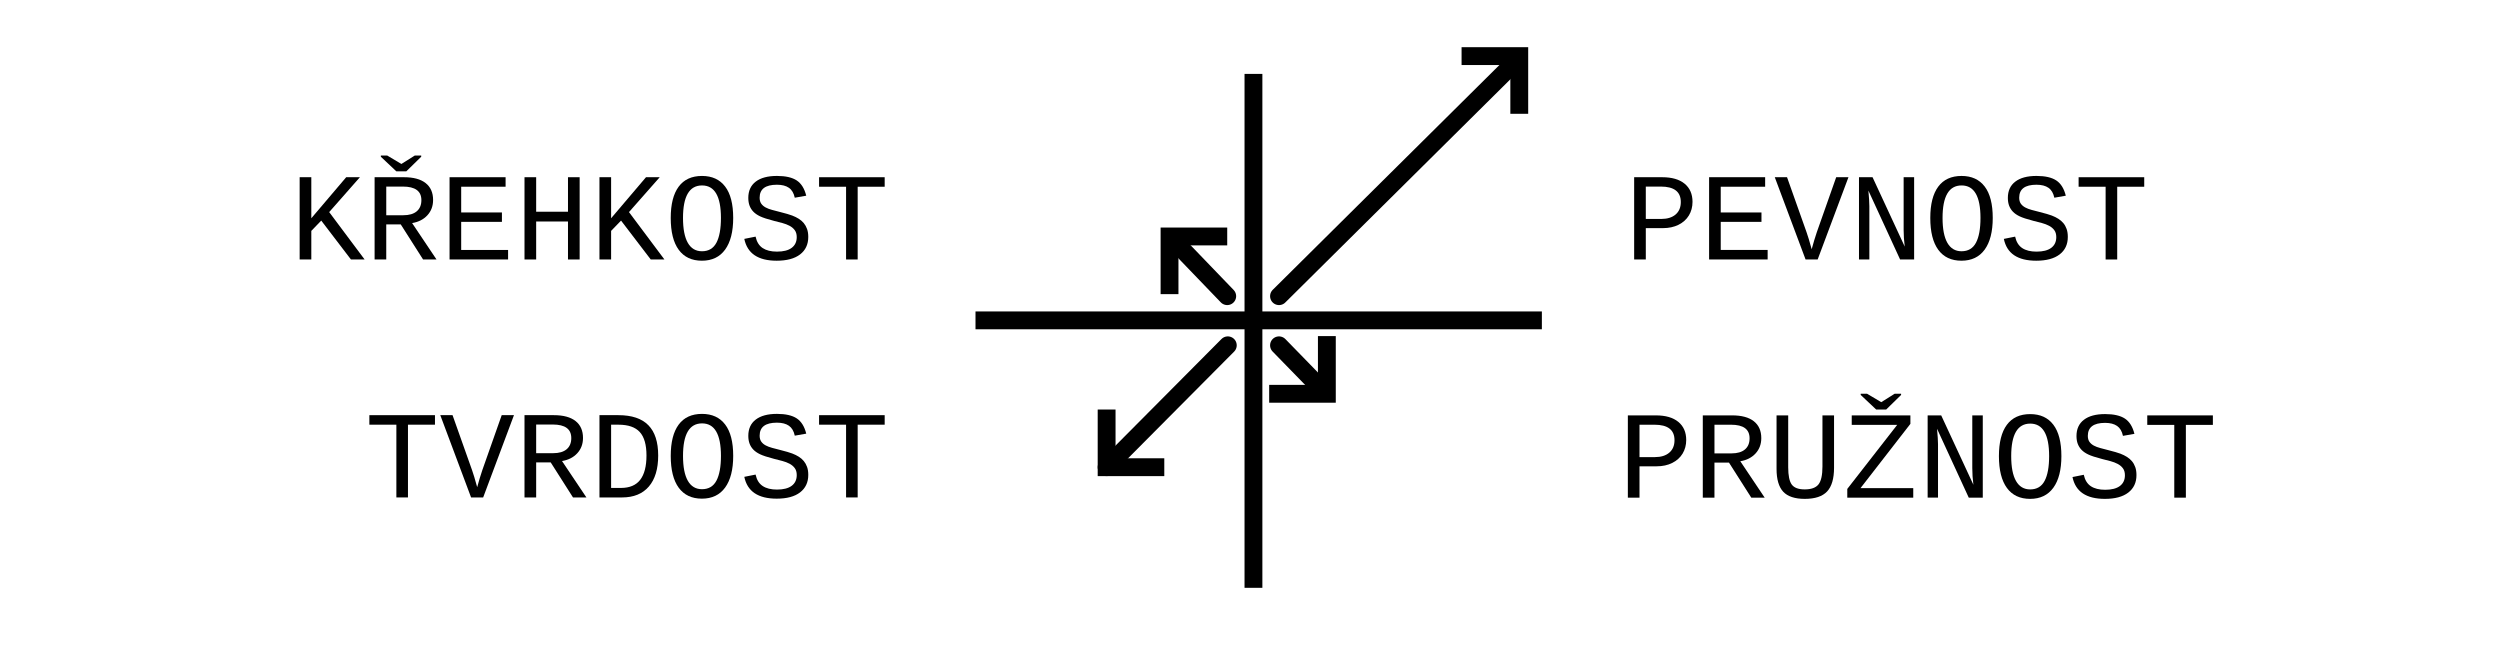 <?xml version="1.0" encoding="utf-8"?>
<!-- Generator: Adobe Illustrator 15.1.0, SVG Export Plug-In . SVG Version: 6.00 Build 0)  -->
<!DOCTYPE svg PUBLIC "-//W3C//DTD SVG 1.1//EN" "http://www.w3.org/Graphics/SVG/1.1/DTD/svg11.dtd">
<svg version="1.1" id="Vrstva_1" xmlns="http://www.w3.org/2000/svg" xmlns:xlink="http://www.w3.org/1999/xlink" x="0px" y="0px"
	 width="280.232px" height="74.042px" viewBox="0 0 280.232 74.042" enable-background="new 0 0 280.232 74.042"
	 xml:space="preserve">
<g>
	<path d="M45.73,47.604v8.155h-1.299v-8.155h-3.028v-1.066h7.354v1.066H45.73z"/>
	<path d="M54.159,55.76h-1.354l-3.452-9.223h1.374l2.188,6.166c0.142,0.393,0.333,1.027,0.574,1.907
		c0.182-0.679,0.374-1.313,0.574-1.907l2.174-6.166h1.374L54.159,55.76z"/>
	<path d="M64.229,55.76l-2.502-3.932H60.1v3.932h-1.307v-9.223h3.295c1.063,0,1.871,0.221,2.428,0.66
		c0.556,0.439,0.834,1.069,0.834,1.891c0,0.679-0.213,1.25-0.64,1.716c-0.426,0.465-0.997,0.757-1.712,0.875l2.734,4.081H64.229z
		 M64.037,49.108c0-1.017-0.692-1.523-2.078-1.523H60.1v3.213h1.914c0.651,0,1.151-0.146,1.5-0.438
		C63.862,50.067,64.037,49.65,64.037,49.108z"/>
	<path d="M73.778,51.057c0,1.509-0.35,2.669-1.049,3.482c-0.7,0.813-1.701,1.221-3.004,1.221h-2.529v-9.223h2.126
		c1.5,0,2.617,0.375,3.353,1.125S73.778,49.543,73.778,51.057z M72.466,51.057c0-1.203-0.25-2.079-0.752-2.628
		c-0.501-0.55-1.296-0.824-2.386-0.824h-0.827v7.089h1.107c0.966,0,1.684-0.303,2.153-0.908
		C72.23,53.179,72.466,52.269,72.466,51.057z"/>
	<path d="M82.187,51.104c0,1.536-0.303,2.719-0.906,3.548c-0.604,0.829-1.471,1.244-2.601,1.244c-1.136,0-2-0.408-2.599-1.224
		c-0.598-0.816-0.896-2.006-0.896-3.568c0-1.536,0.296-2.705,0.889-3.507s1.465-1.203,2.618-1.203c1.125,0,1.989,0.396,2.591,1.187
		C81.886,48.372,82.187,49.545,82.187,51.104z M80.813,51.104c0-2.429-0.707-3.645-2.119-3.645c-1.422,0-2.133,1.216-2.133,3.645
		c0,1.23,0.18,2.16,0.54,2.789c0.359,0.629,0.889,0.943,1.586,0.943c0.743,0,1.283-0.319,1.62-0.957
		C80.644,53.241,80.813,52.316,80.813,51.104z"/>
	<path d="M90.602,53.23c0,0.839-0.308,1.492-0.919,1.962c-0.612,0.471-1.487,0.704-2.622,0.704c-2.083,0-3.292-0.815-3.63-2.446
		l1.265-0.254c0.127,0.588,0.392,1.016,0.793,1.281c0.401,0.268,0.937,0.4,1.606,0.4c0.725,0,1.274-0.143,1.65-0.424
		c0.376-0.283,0.564-0.685,0.564-1.203c0-0.319-0.074-0.58-0.223-0.779c-0.147-0.2-0.343-0.364-0.584-0.492
		c-0.24-0.128-0.514-0.23-0.816-0.311c-0.304-0.08-0.609-0.159-0.919-0.236c-0.734-0.191-1.257-0.362-1.569-0.514
		c-0.312-0.15-0.562-0.321-0.749-0.517c-0.187-0.192-0.328-0.415-0.424-0.666s-0.145-0.545-0.145-0.882
		c0-0.788,0.277-1.396,0.831-1.82c0.555-0.428,1.349-0.641,2.383-0.641c0.966,0,1.704,0.169,2.215,0.506
		c0.51,0.337,0.865,0.907,1.065,1.709l-1.285,0.227c-0.108-0.512-0.327-0.881-0.655-1.111c-0.328-0.229-0.777-0.346-1.348-0.346
		c-1.29,0-1.935,0.485-1.935,1.457c0,0.272,0.061,0.496,0.181,0.666c0.121,0.172,0.285,0.313,0.492,0.424
		c0.208,0.111,0.449,0.203,0.725,0.277c0.276,0.072,0.571,0.149,0.886,0.231c0.633,0.159,1.089,0.293,1.367,0.399
		c0.277,0.106,0.524,0.229,0.741,0.365c0.218,0.137,0.402,0.299,0.558,0.485c0.154,0.187,0.276,0.405,0.365,0.655
		C90.557,52.59,90.602,52.889,90.602,53.23z"/>
	<path d="M96.139,47.604v8.155h-1.3v-8.155h-3.027v-1.066h7.354v1.066H96.139z"/>
</g>
<g>
	<path d="M39.338,29.086l-3.329-4.36l-1.113,1.155v3.205h-1.307v-9.221h1.307v4.601l3.91-4.601h1.537l-3.444,3.909l3.972,5.312
		H39.338z"/>
	<path d="M47.425,29.086l-2.502-3.93h-1.627v3.93H41.99v-9.221h3.295c1.063,0,1.871,0.219,2.427,0.659
		c0.557,0.44,0.834,1.07,0.834,1.89c0,0.68-0.213,1.252-0.639,1.717s-0.997,0.756-1.712,0.875l2.734,4.08H47.425z M45.545,19.204
		h-1.121l-1.735-1.635v-0.137h0.711l1.586,0.943h0.014l1.497-0.943h0.718v0.137L45.545,19.204z M47.234,22.436
		c0-1.016-0.693-1.523-2.078-1.523h-1.859v3.213h1.914c0.652,0,1.152-0.146,1.5-0.438C47.059,23.395,47.234,22.978,47.234,22.436z"
		/>
	<path d="M50.392,29.086v-9.221h6.281v1.065h-4.977v2.885h4.566v1.054h-4.566v3.15h5.257v1.066H50.392L50.392,29.086z"/>
	<path d="M63.667,29.086v-4.258h-3.567v4.258h-1.307v-9.221h1.307v3.868h3.567v-3.868h1.307v9.221H63.667z"/>
	<path d="M72.944,29.086l-3.329-4.36l-1.114,1.155v3.205h-1.306v-9.221h1.306v4.601l3.91-4.601h1.538l-3.445,3.909l3.973,5.312
		H72.944z"/>
	<path d="M82.186,24.432c0,1.536-0.303,2.718-0.906,3.548c-0.604,0.83-1.471,1.244-2.601,1.244c-1.136,0-2-0.408-2.599-1.224
		c-0.598-0.816-0.896-2.006-0.896-3.568c0-1.536,0.296-2.705,0.889-3.507s1.465-1.203,2.618-1.203c1.125,0,1.989,0.396,2.591,1.187
		C81.885,21.698,82.186,22.874,82.186,24.432z M80.812,24.432c0-2.43-0.707-3.645-2.119-3.645c-1.422,0-2.133,1.215-2.133,3.645
		c0,1.23,0.18,2.16,0.54,2.789c0.359,0.629,0.889,0.943,1.586,0.943c0.743,0,1.282-0.319,1.62-0.957
		C80.643,26.569,80.812,25.644,80.812,24.432z"/>
	<path d="M90.601,26.558c0,0.838-0.308,1.493-0.919,1.962c-0.612,0.469-1.487,0.704-2.622,0.704c-2.083,0-3.292-0.815-3.63-2.447
		l1.265-0.253c0.127,0.588,0.392,1.016,0.793,1.282s0.937,0.399,1.606,0.399c0.725,0,1.274-0.141,1.65-0.424
		s0.564-0.684,0.564-1.203c0-0.318-0.074-0.578-0.223-0.778c-0.147-0.2-0.343-0.365-0.584-0.492
		c-0.24-0.127-0.514-0.231-0.816-0.312c-0.304-0.08-0.609-0.158-0.919-0.235c-0.734-0.191-1.258-0.362-1.569-0.513
		c-0.312-0.151-0.562-0.322-0.749-0.517c-0.187-0.194-0.328-0.416-0.424-0.667s-0.145-0.544-0.145-0.882
		c0-0.789,0.277-1.396,0.831-1.822c0.555-0.426,1.349-0.639,2.383-0.639c0.966,0,1.704,0.168,2.215,0.506
		c0.51,0.338,0.865,0.907,1.065,1.709l-1.285,0.226c-0.108-0.51-0.327-0.881-0.655-1.11c-0.328-0.23-0.777-0.345-1.348-0.345
		c-1.29,0-1.935,0.484-1.935,1.455c0,0.273,0.061,0.496,0.181,0.668c0.12,0.17,0.285,0.312,0.492,0.424
		c0.207,0.111,0.449,0.203,0.725,0.276c0.276,0.073,0.571,0.15,0.886,0.232c0.633,0.159,1.089,0.293,1.366,0.399
		c0.278,0.107,0.525,0.229,0.742,0.366c0.218,0.138,0.402,0.298,0.558,0.485c0.154,0.188,0.276,0.406,0.365,0.656
		C90.556,25.92,90.601,26.216,90.601,26.558z"/>
	<path d="M96.139,20.932v8.154h-1.3v-8.154h-3.027v-1.066h7.354v1.066H96.139z"/>
</g>
<line fill="none" stroke="#000000" stroke-width="2" stroke-miterlimit="10" x1="140.503" y1="8.284" x2="140.503" y2="65.89"/>
<line fill="none" stroke="#000000" stroke-width="2" stroke-miterlimit="10" x1="172.832" y1="35.911" x2="109.347" y2="35.911"/>
<g>
	<g>
		<path d="M189.013,49.323c0,0.569-0.137,1.078-0.407,1.524c-0.271,0.446-0.658,0.795-1.162,1.046
			c-0.503,0.251-1.085,0.376-1.746,0.376h-1.921v3.515h-1.306v-9.223h3.145c1.085,0,1.922,0.243,2.512,0.729
			S189.013,48.454,189.013,49.323z M187.7,49.344c0-1.157-0.747-1.736-2.242-1.736h-1.682v3.63h1.736
			c0.679,0,1.214-0.166,1.603-0.499C187.506,50.405,187.7,49.94,187.7,49.344z"/>
		<path d="M196.307,55.784l-2.502-3.932h-1.627v3.932h-1.307v-9.223h3.295c1.063,0,1.871,0.221,2.428,0.659
			c0.556,0.44,0.834,1.069,0.834,1.891c0,0.679-0.214,1.251-0.64,1.716c-0.427,0.465-0.997,0.758-1.713,0.875l2.734,4.082H196.307z
			 M196.115,49.131c0-1.016-0.692-1.523-2.078-1.523h-1.858v3.213h1.913c0.651,0,1.152-0.146,1.5-0.438
			C195.941,50.091,196.115,49.674,196.115,49.131z"/>
		<path d="M205.583,52.434c0,1.217-0.26,2.102-0.778,2.656c-0.521,0.553-1.354,0.83-2.503,0.83c-1.111,0-1.917-0.269-2.417-0.803
			c-0.497-0.537-0.747-1.391-0.747-2.562v-5.995h1.306v5.816c0,0.931,0.134,1.576,0.398,1.938c0.269,0.363,0.751,0.544,1.453,0.544
			c0.733,0,1.249-0.188,1.545-0.561c0.296-0.374,0.444-1.045,0.444-2.01V46.56h1.299V52.434L205.583,52.434z"/>
		<path d="M214.463,55.784h-7.396v-0.979l5.592-7.178h-5.093v-1.066h6.576v0.95l-5.593,7.205h5.913V55.784z M211.428,45.905h-1.121
			l-1.736-1.634v-0.137h0.711l1.586,0.942h0.014l1.497-0.942h0.719v0.137L211.428,45.905z"/>
		<path d="M220.684,55.784l-3.556-7.726c0.073,0.784,0.109,1.362,0.109,1.735v5.988h-1.162V46.56h1.519l3.608,7.778
			c-0.082-0.655-0.123-1.279-0.123-1.872V46.56h1.176v9.222h-1.571V55.784z"/>
		<path d="M231.067,51.127c0,1.537-0.302,2.72-0.905,3.549c-0.604,0.828-1.472,1.244-2.602,1.244c-1.136,0-2.001-0.408-2.599-1.225
			c-0.597-0.816-0.896-2.005-0.896-3.568c0-1.535,0.296-2.705,0.889-3.506c0.593-0.803,1.465-1.203,2.618-1.203
			c1.126,0,1.989,0.396,2.591,1.186C230.767,48.394,231.067,49.569,231.067,51.127z M229.693,51.127
			c0-2.428-0.706-3.644-2.119-3.644c-1.422,0-2.133,1.216-2.133,3.644c0,1.23,0.18,2.16,0.54,2.789
			c0.359,0.629,0.889,0.943,1.586,0.943c0.743,0,1.283-0.318,1.62-0.957C229.524,53.265,229.693,52.34,229.693,51.127z"/>
		<path d="M239.482,53.254c0,0.839-0.308,1.492-0.92,1.962s-1.486,0.704-2.621,0.704c-2.083,0-3.293-0.815-3.63-2.447l1.265-0.253
			c0.128,0.588,0.392,1.015,0.793,1.282c0.401,0.266,0.938,0.398,1.606,0.398c0.725,0,1.273-0.142,1.65-0.424
			c0.375-0.282,0.563-0.684,0.563-1.203c0-0.318-0.074-0.579-0.223-0.779c-0.147-0.199-0.344-0.363-0.585-0.492
			c-0.24-0.127-0.514-0.23-0.816-0.312c-0.303-0.079-0.609-0.157-0.919-0.235c-0.733-0.19-1.257-0.361-1.569-0.513
			c-0.312-0.149-0.562-0.321-0.748-0.516s-0.328-0.416-0.424-0.667s-0.145-0.545-0.145-0.883c0-0.787,0.276-1.396,0.831-1.821
			c0.554-0.427,1.349-0.64,2.383-0.64c0.966,0,1.703,0.17,2.215,0.506c0.511,0.338,0.866,0.908,1.065,1.709l-1.285,0.227
			c-0.108-0.511-0.327-0.881-0.655-1.109c-0.328-0.23-0.777-0.347-1.348-0.347c-1.29,0-1.935,0.485-1.935,1.456
			c0,0.273,0.061,0.495,0.181,0.667c0.121,0.17,0.285,0.312,0.492,0.425c0.208,0.11,0.449,0.202,0.726,0.275
			c0.275,0.072,0.57,0.15,0.886,0.232c0.634,0.158,1.089,0.293,1.367,0.398c0.277,0.107,0.524,0.229,0.74,0.366
			c0.218,0.137,0.402,0.299,0.559,0.485c0.156,0.186,0.275,0.404,0.366,0.655C239.438,52.616,239.482,52.913,239.482,53.254z"/>
		<path d="M245.02,47.627v8.156h-1.299v-8.156h-3.028v-1.065h7.354v1.065H245.02z"/>
	</g>
</g>
<g>
	<g>
		<path d="M189.719,22.627c0,0.57-0.137,1.078-0.406,1.523c-0.271,0.447-0.659,0.795-1.162,1.047
			c-0.504,0.25-1.086,0.375-1.747,0.375h-1.921v3.515h-1.306v-9.222h3.145c1.085,0,1.922,0.242,2.513,0.728
			C189.424,21.079,189.719,21.757,189.719,22.627z M188.406,22.648c0-1.157-0.747-1.735-2.242-1.735h-1.682v3.629h1.736
			c0.679,0,1.213-0.166,1.604-0.498C188.211,23.709,188.406,23.245,188.406,22.648z"/>
		<path d="M191.578,29.087v-9.222h6.282v1.065h-4.978v2.885h4.566v1.054h-4.566v3.15h5.258v1.066L191.578,29.087L191.578,29.087z"/>
		<path d="M203.746,29.087h-1.354l-3.452-9.222h1.374l2.188,6.166c0.143,0.392,0.333,1.027,0.574,1.906
			c0.184-0.679,0.374-1.314,0.574-1.906l2.174-6.166h1.374L203.746,29.087z"/>
		<path d="M212.988,29.087l-3.555-7.726c0.072,0.784,0.108,1.363,0.108,1.736v5.988h-1.162v-9.223h1.519l3.608,7.779
			c-0.082-0.656-0.122-1.281-0.122-1.873v-5.906h1.176v9.223L212.988,29.087L212.988,29.087z"/>
		<path d="M223.372,24.432c0,1.536-0.302,2.718-0.904,3.548c-0.604,0.83-1.473,1.244-2.603,1.244c-1.135,0-2.001-0.408-2.598-1.224
			c-0.598-0.816-0.896-2.006-0.896-3.568c0-1.536,0.296-2.705,0.89-3.507c0.593-0.802,1.465-1.203,2.617-1.203
			c1.126,0,1.989,0.396,2.592,1.187C223.071,21.698,223.372,22.874,223.372,24.432z M221.998,24.432
			c0-2.429-0.706-3.645-2.119-3.645c-1.422,0-2.133,1.215-2.133,3.645c0,1.23,0.181,2.16,0.54,2.789
			c0.36,0.629,0.89,0.943,1.586,0.943c0.743,0,1.283-0.319,1.62-0.957C221.829,26.569,221.998,25.644,221.998,24.432z"/>
		<path d="M231.787,26.558c0,0.838-0.307,1.493-0.92,1.962c-0.612,0.469-1.486,0.704-2.621,0.704c-2.083,0-3.293-0.815-3.63-2.446
			l1.265-0.254c0.129,0.588,0.393,1.016,0.793,1.282c0.401,0.267,0.938,0.399,1.606,0.399c0.725,0,1.274-0.141,1.651-0.424
			c0.375-0.283,0.563-0.684,0.563-1.203c0-0.318-0.074-0.578-0.222-0.778c-0.148-0.201-0.344-0.365-0.585-0.492
			s-0.515-0.231-0.817-0.312s-0.608-0.157-0.919-0.235c-0.732-0.19-1.257-0.362-1.569-0.513c-0.312-0.15-0.562-0.322-0.748-0.517
			c-0.186-0.194-0.327-0.416-0.424-0.667c-0.096-0.251-0.144-0.544-0.144-0.882c0-0.789,0.275-1.396,0.831-1.821
			c0.553-0.427,1.348-0.64,2.382-0.64c0.966,0,1.704,0.168,2.215,0.506s0.866,0.907,1.066,1.709l-1.285,0.226
			c-0.109-0.51-0.328-0.881-0.656-1.11s-0.777-0.345-1.347-0.345c-1.29,0-1.936,0.484-1.936,1.455c0,0.273,0.062,0.496,0.182,0.668
			c0.121,0.17,0.285,0.312,0.492,0.424c0.207,0.111,0.448,0.203,0.725,0.277c0.276,0.072,0.571,0.149,0.886,0.231
			c0.634,0.16,1.089,0.293,1.367,0.399c0.278,0.107,0.525,0.229,0.741,0.367c0.217,0.137,0.401,0.297,0.558,0.484
			s0.276,0.406,0.366,0.656C231.742,25.92,231.787,26.216,231.787,26.558z"/>
		<path d="M237.324,20.932v8.155h-1.299v-8.155h-3.028v-1.066h7.355v1.066H237.324z"/>
	</g>
</g>
<line fill="none" stroke="#000000" stroke-width="2" stroke-linecap="round" stroke-miterlimit="10" x1="169.952" y1="6.834" x2="143.367" y2="33.198"/>
<line fill="none" stroke="#000000" stroke-width="2" stroke-linecap="round" stroke-miterlimit="10" x1="124.044" y1="52.37" x2="137.628" y2="38.707"/>
<line fill="none" stroke="#000000" stroke-width="2" stroke-linecap="round" stroke-miterlimit="10" x1="137.563" y1="33.198" x2="131.537" y2="26.937"/>
<line fill="none" stroke="#000000" stroke-width="2" stroke-linecap="round" stroke-miterlimit="10" x1="143.367" y1="38.707" x2="148.143" y2="43.609"/>
<polyline fill="none" stroke="#000000" stroke-width="2" stroke-miterlimit="10" points="131.096,32.971 131.096,26.506 
	137.563,26.506 "/>
<polyline fill="none" stroke="#000000" stroke-width="2" stroke-miterlimit="10" points="130.509,52.37 124.044,52.37 
	124.044,45.905 "/>
<polyline fill="none" stroke="#000000" stroke-width="2" stroke-miterlimit="10" points="148.731,37.674 148.731,44.141 
	142.266,44.141 "/>
<polyline fill="none" stroke="#000000" stroke-width="2" stroke-miterlimit="10" points="163.832,6.29 170.299,6.29 170.299,12.756 
	"/>
</svg>
